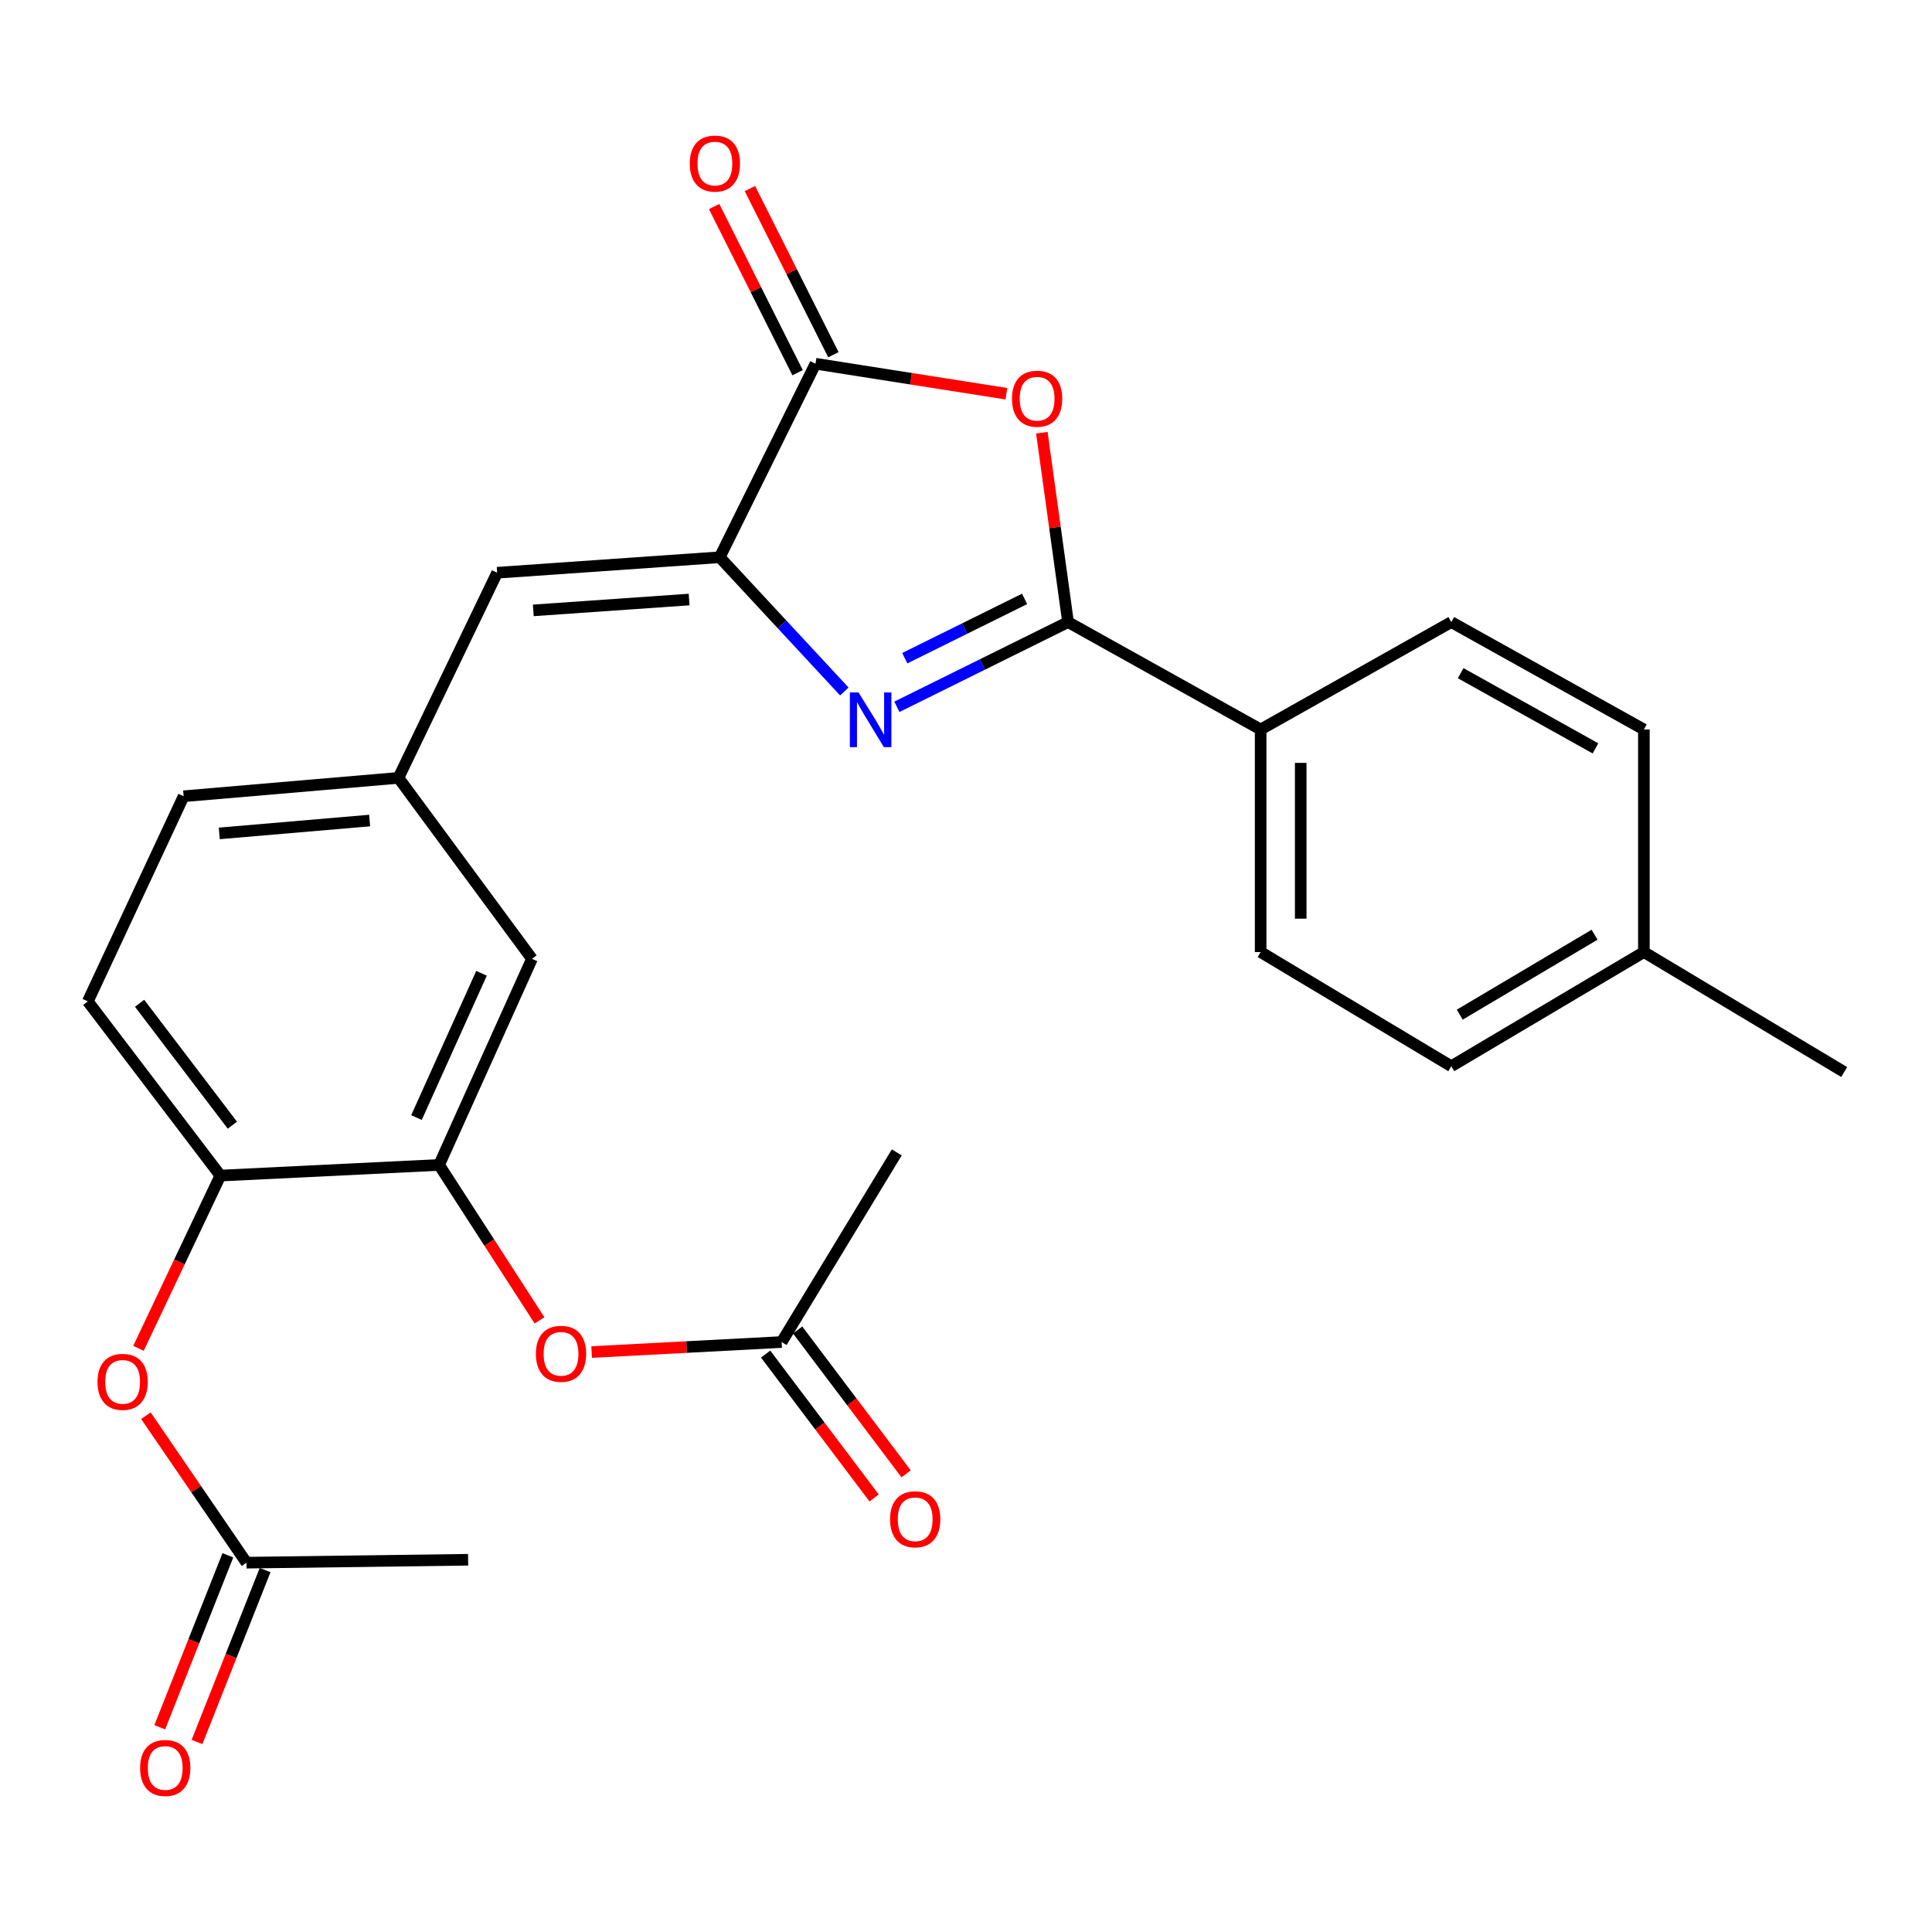 <?xml version='1.0' encoding='iso-8859-1'?>
<svg version='1.1' baseProfile='full'
              xmlns='http://www.w3.org/2000/svg'
                      xmlns:rdkit='http://www.rdkit.org/xml'
                      xmlns:xlink='http://www.w3.org/1999/xlink'
                  xml:space='preserve'
width='1000px' height='1000px' viewBox='0 0 1000 1000'>
<!-- END OF HEADER -->
<rect style='opacity:1.0;fill:#FFFFFF;stroke:none' width='1000' height='1000' x='0' y='0'> </rect>
<path class='bond-0' d='M 464.225,365.84 L 508.523,343.916' style='fill:none;fill-rule:evenodd;stroke:#0000FF;stroke-width:6px;stroke-linecap:butt;stroke-linejoin:miter;stroke-opacity:1' />
<path class='bond-0' d='M 508.523,343.916 L 552.822,321.991' style='fill:none;fill-rule:evenodd;stroke:#000000;stroke-width:6px;stroke-linecap:butt;stroke-linejoin:miter;stroke-opacity:1' />
<path class='bond-0' d='M 468.316,340.677 L 499.325,325.33' style='fill:none;fill-rule:evenodd;stroke:#0000FF;stroke-width:6px;stroke-linecap:butt;stroke-linejoin:miter;stroke-opacity:1' />
<path class='bond-0' d='M 499.325,325.33 L 530.334,309.983' style='fill:none;fill-rule:evenodd;stroke:#000000;stroke-width:6px;stroke-linecap:butt;stroke-linejoin:miter;stroke-opacity:1' />
<path class='bond-1' d='M 437.024,357.906 L 404.774,323.169' style='fill:none;fill-rule:evenodd;stroke:#0000FF;stroke-width:6px;stroke-linecap:butt;stroke-linejoin:miter;stroke-opacity:1' />
<path class='bond-1' d='M 404.774,323.169 L 372.525,288.431' style='fill:none;fill-rule:evenodd;stroke:#000000;stroke-width:6px;stroke-linecap:butt;stroke-linejoin:miter;stroke-opacity:1' />
<path class='bond-2' d='M 552.822,321.991 L 546.039,272.98' style='fill:none;fill-rule:evenodd;stroke:#000000;stroke-width:6px;stroke-linecap:butt;stroke-linejoin:miter;stroke-opacity:1' />
<path class='bond-2' d='M 546.039,272.98 L 539.255,223.97' style='fill:none;fill-rule:evenodd;stroke:#FF0000;stroke-width:6px;stroke-linecap:butt;stroke-linejoin:miter;stroke-opacity:1' />
<path class='bond-8' d='M 552.822,321.991 L 652.51,377.578' style='fill:none;fill-rule:evenodd;stroke:#000000;stroke-width:6px;stroke-linecap:butt;stroke-linejoin:miter;stroke-opacity:1' />
<path class='bond-3' d='M 372.525,288.431 L 422.098,188.26' style='fill:none;fill-rule:evenodd;stroke:#000000;stroke-width:6px;stroke-linecap:butt;stroke-linejoin:miter;stroke-opacity:1' />
<path class='bond-4' d='M 372.525,288.431 L 257.318,296.45' style='fill:none;fill-rule:evenodd;stroke:#000000;stroke-width:6px;stroke-linecap:butt;stroke-linejoin:miter;stroke-opacity:1' />
<path class='bond-4' d='M 356.683,310.321 L 276.039,315.934' style='fill:none;fill-rule:evenodd;stroke:#000000;stroke-width:6px;stroke-linecap:butt;stroke-linejoin:miter;stroke-opacity:1' />
<path class='bond-27' d='M 520.905,203.79 L 471.502,196.025' style='fill:none;fill-rule:evenodd;stroke:#FF0000;stroke-width:6px;stroke-linecap:butt;stroke-linejoin:miter;stroke-opacity:1' />
<path class='bond-27' d='M 471.502,196.025 L 422.098,188.26' style='fill:none;fill-rule:evenodd;stroke:#000000;stroke-width:6px;stroke-linecap:butt;stroke-linejoin:miter;stroke-opacity:1' />
<path class='bond-14' d='M 431.363,183.606 L 409.762,140.599' style='fill:none;fill-rule:evenodd;stroke:#000000;stroke-width:6px;stroke-linecap:butt;stroke-linejoin:miter;stroke-opacity:1' />
<path class='bond-14' d='M 409.762,140.599 L 388.16,97.593' style='fill:none;fill-rule:evenodd;stroke:#FF0000;stroke-width:6px;stroke-linecap:butt;stroke-linejoin:miter;stroke-opacity:1' />
<path class='bond-14' d='M 412.832,192.914 L 391.231,149.907' style='fill:none;fill-rule:evenodd;stroke:#000000;stroke-width:6px;stroke-linecap:butt;stroke-linejoin:miter;stroke-opacity:1' />
<path class='bond-14' d='M 391.231,149.907 L 369.63,106.9' style='fill:none;fill-rule:evenodd;stroke:#FF0000;stroke-width:6px;stroke-linecap:butt;stroke-linejoin:miter;stroke-opacity:1' />
<path class='bond-12' d='M 257.318,296.45 L 206.236,402.624' style='fill:none;fill-rule:evenodd;stroke:#000000;stroke-width:6px;stroke-linecap:butt;stroke-linejoin:miter;stroke-opacity:1' />
<path class='bond-5' d='M 227.273,602.967 L 275.348,496.286' style='fill:none;fill-rule:evenodd;stroke:#000000;stroke-width:6px;stroke-linecap:butt;stroke-linejoin:miter;stroke-opacity:1' />
<path class='bond-5' d='M 215.578,578.445 L 249.231,503.768' style='fill:none;fill-rule:evenodd;stroke:#000000;stroke-width:6px;stroke-linecap:butt;stroke-linejoin:miter;stroke-opacity:1' />
<path class='bond-7' d='M 227.273,602.967 L 253.263,643.195' style='fill:none;fill-rule:evenodd;stroke:#000000;stroke-width:6px;stroke-linecap:butt;stroke-linejoin:miter;stroke-opacity:1' />
<path class='bond-7' d='M 253.263,643.195 L 279.253,683.423' style='fill:none;fill-rule:evenodd;stroke:#FF0000;stroke-width:6px;stroke-linecap:butt;stroke-linejoin:miter;stroke-opacity:1' />
<path class='bond-29' d='M 227.273,602.967 L 114.071,608.485' style='fill:none;fill-rule:evenodd;stroke:#000000;stroke-width:6px;stroke-linecap:butt;stroke-linejoin:miter;stroke-opacity:1' />
<path class='bond-6' d='M 114.071,608.485 L 45.455,518.325' style='fill:none;fill-rule:evenodd;stroke:#000000;stroke-width:6px;stroke-linecap:butt;stroke-linejoin:miter;stroke-opacity:1' />
<path class='bond-6' d='M 120.28,582.403 L 72.249,519.29' style='fill:none;fill-rule:evenodd;stroke:#000000;stroke-width:6px;stroke-linecap:butt;stroke-linejoin:miter;stroke-opacity:1' />
<path class='bond-9' d='M 114.071,608.485 L 92.868,653.19' style='fill:none;fill-rule:evenodd;stroke:#000000;stroke-width:6px;stroke-linecap:butt;stroke-linejoin:miter;stroke-opacity:1' />
<path class='bond-9' d='M 92.868,653.19 L 71.665,697.894' style='fill:none;fill-rule:evenodd;stroke:#FF0000;stroke-width:6px;stroke-linecap:butt;stroke-linejoin:miter;stroke-opacity:1' />
<path class='bond-10' d='M 306.241,699.815 L 355.408,697.226' style='fill:none;fill-rule:evenodd;stroke:#FF0000;stroke-width:6px;stroke-linecap:butt;stroke-linejoin:miter;stroke-opacity:1' />
<path class='bond-10' d='M 355.408,697.226 L 404.575,694.636' style='fill:none;fill-rule:evenodd;stroke:#000000;stroke-width:6px;stroke-linecap:butt;stroke-linejoin:miter;stroke-opacity:1' />
<path class='bond-18' d='M 652.51,377.578 L 652.51,492.784' style='fill:none;fill-rule:evenodd;stroke:#000000;stroke-width:6px;stroke-linecap:butt;stroke-linejoin:miter;stroke-opacity:1' />
<path class='bond-18' d='M 673.247,394.859 L 673.247,475.503' style='fill:none;fill-rule:evenodd;stroke:#000000;stroke-width:6px;stroke-linecap:butt;stroke-linejoin:miter;stroke-opacity:1' />
<path class='bond-19' d='M 652.51,377.578 L 751.184,321.991' style='fill:none;fill-rule:evenodd;stroke:#000000;stroke-width:6px;stroke-linecap:butt;stroke-linejoin:miter;stroke-opacity:1' />
<path class='bond-11' d='M 75.517,732.764 L 101.551,770.802' style='fill:none;fill-rule:evenodd;stroke:#FF0000;stroke-width:6px;stroke-linecap:butt;stroke-linejoin:miter;stroke-opacity:1' />
<path class='bond-11' d='M 101.551,770.802 L 127.585,808.84' style='fill:none;fill-rule:evenodd;stroke:#000000;stroke-width:6px;stroke-linecap:butt;stroke-linejoin:miter;stroke-opacity:1' />
<path class='bond-15' d='M 396.297,700.88 L 424.376,738.113' style='fill:none;fill-rule:evenodd;stroke:#000000;stroke-width:6px;stroke-linecap:butt;stroke-linejoin:miter;stroke-opacity:1' />
<path class='bond-15' d='M 424.376,738.113 L 452.456,775.347' style='fill:none;fill-rule:evenodd;stroke:#FF0000;stroke-width:6px;stroke-linecap:butt;stroke-linejoin:miter;stroke-opacity:1' />
<path class='bond-15' d='M 412.853,688.393 L 440.933,725.627' style='fill:none;fill-rule:evenodd;stroke:#000000;stroke-width:6px;stroke-linecap:butt;stroke-linejoin:miter;stroke-opacity:1' />
<path class='bond-15' d='M 440.933,725.627 L 469.013,762.861' style='fill:none;fill-rule:evenodd;stroke:#FF0000;stroke-width:6px;stroke-linecap:butt;stroke-linejoin:miter;stroke-opacity:1' />
<path class='bond-24' d='M 404.575,694.636 L 464.171,596.481' style='fill:none;fill-rule:evenodd;stroke:#000000;stroke-width:6px;stroke-linecap:butt;stroke-linejoin:miter;stroke-opacity:1' />
<path class='bond-16' d='M 117.945,805.021 L 100.316,849.521' style='fill:none;fill-rule:evenodd;stroke:#000000;stroke-width:6px;stroke-linecap:butt;stroke-linejoin:miter;stroke-opacity:1' />
<path class='bond-16' d='M 100.316,849.521 L 82.688,894.02' style='fill:none;fill-rule:evenodd;stroke:#FF0000;stroke-width:6px;stroke-linecap:butt;stroke-linejoin:miter;stroke-opacity:1' />
<path class='bond-16' d='M 137.225,812.659 L 119.596,857.158' style='fill:none;fill-rule:evenodd;stroke:#000000;stroke-width:6px;stroke-linecap:butt;stroke-linejoin:miter;stroke-opacity:1' />
<path class='bond-16' d='M 119.596,857.158 L 101.967,901.658' style='fill:none;fill-rule:evenodd;stroke:#FF0000;stroke-width:6px;stroke-linecap:butt;stroke-linejoin:miter;stroke-opacity:1' />
<path class='bond-25' d='M 127.585,808.84 L 242.296,807.331' style='fill:none;fill-rule:evenodd;stroke:#000000;stroke-width:6px;stroke-linecap:butt;stroke-linejoin:miter;stroke-opacity:1' />
<path class='bond-13' d='M 206.236,402.624 L 275.348,496.286' style='fill:none;fill-rule:evenodd;stroke:#000000;stroke-width:6px;stroke-linecap:butt;stroke-linejoin:miter;stroke-opacity:1' />
<path class='bond-20' d='M 206.236,402.624 L 95.051,412.14' style='fill:none;fill-rule:evenodd;stroke:#000000;stroke-width:6px;stroke-linecap:butt;stroke-linejoin:miter;stroke-opacity:1' />
<path class='bond-20' d='M 191.327,424.713 L 113.497,431.374' style='fill:none;fill-rule:evenodd;stroke:#000000;stroke-width:6px;stroke-linecap:butt;stroke-linejoin:miter;stroke-opacity:1' />
<path class='bond-17' d='M 45.455,518.325 L 95.051,412.14' style='fill:none;fill-rule:evenodd;stroke:#000000;stroke-width:6px;stroke-linecap:butt;stroke-linejoin:miter;stroke-opacity:1' />
<path class='bond-22' d='M 652.51,492.784 L 751.184,551.885' style='fill:none;fill-rule:evenodd;stroke:#000000;stroke-width:6px;stroke-linecap:butt;stroke-linejoin:miter;stroke-opacity:1' />
<path class='bond-21' d='M 751.184,321.991 L 850.872,377.578' style='fill:none;fill-rule:evenodd;stroke:#000000;stroke-width:6px;stroke-linecap:butt;stroke-linejoin:miter;stroke-opacity:1' />
<path class='bond-21' d='M 756.038,348.441 L 825.819,387.352' style='fill:none;fill-rule:evenodd;stroke:#000000;stroke-width:6px;stroke-linecap:butt;stroke-linejoin:miter;stroke-opacity:1' />
<path class='bond-23' d='M 850.872,377.578 L 850.872,492.784' style='fill:none;fill-rule:evenodd;stroke:#000000;stroke-width:6px;stroke-linecap:butt;stroke-linejoin:miter;stroke-opacity:1' />
<path class='bond-28' d='M 751.184,551.885 L 850.872,492.784' style='fill:none;fill-rule:evenodd;stroke:#000000;stroke-width:6px;stroke-linecap:butt;stroke-linejoin:miter;stroke-opacity:1' />
<path class='bond-28' d='M 755.562,525.182 L 825.343,483.811' style='fill:none;fill-rule:evenodd;stroke:#000000;stroke-width:6px;stroke-linecap:butt;stroke-linejoin:miter;stroke-opacity:1' />
<path class='bond-26' d='M 850.872,492.784 L 954.545,554.88' style='fill:none;fill-rule:evenodd;stroke:#000000;stroke-width:6px;stroke-linecap:butt;stroke-linejoin:miter;stroke-opacity:1' />
<path  class='atom-0' d='M 444.374 358.406
L 453.654 373.406
Q 454.574 374.886, 456.054 377.566
Q 457.534 380.246, 457.614 380.406
L 457.614 358.406
L 461.374 358.406
L 461.374 386.726
L 457.494 386.726
L 447.534 370.326
Q 446.374 368.406, 445.134 366.206
Q 443.934 364.006, 443.574 363.326
L 443.574 386.726
L 439.894 386.726
L 439.894 358.406
L 444.374 358.406
' fill='#0000FF'/>
<path  class='atom-3' d='M 523.808 206.37
Q 523.808 199.57, 527.168 195.77
Q 530.528 191.97, 536.808 191.97
Q 543.088 191.97, 546.448 195.77
Q 549.808 199.57, 549.808 206.37
Q 549.808 213.25, 546.408 217.17
Q 543.008 221.05, 536.808 221.05
Q 530.568 221.05, 527.168 217.17
Q 523.808 213.29, 523.808 206.37
M 536.808 217.85
Q 541.128 217.85, 543.448 214.97
Q 545.808 212.05, 545.808 206.37
Q 545.808 200.81, 543.448 198.01
Q 541.128 195.17, 536.808 195.17
Q 532.488 195.17, 530.128 197.97
Q 527.808 200.77, 527.808 206.37
Q 527.808 212.09, 530.128 214.97
Q 532.488 217.85, 536.808 217.85
' fill='#FF0000'/>
<path  class='atom-8' d='M 277.383 700.73
Q 277.383 693.93, 280.743 690.13
Q 284.103 686.33, 290.383 686.33
Q 296.663 686.33, 300.023 690.13
Q 303.383 693.93, 303.383 700.73
Q 303.383 707.61, 299.983 711.53
Q 296.583 715.41, 290.383 715.41
Q 284.143 715.41, 280.743 711.53
Q 277.383 707.65, 277.383 700.73
M 290.383 712.21
Q 294.703 712.21, 297.023 709.33
Q 299.383 706.41, 299.383 700.73
Q 299.383 695.17, 297.023 692.37
Q 294.703 689.53, 290.383 689.53
Q 286.063 689.53, 283.703 692.33
Q 281.383 695.13, 281.383 700.73
Q 281.383 706.45, 283.703 709.33
Q 286.063 712.21, 290.383 712.21
' fill='#FF0000'/>
<path  class='atom-10' d='M 50.473 715.246
Q 50.473 708.446, 53.833 704.646
Q 57.193 700.846, 63.473 700.846
Q 69.753 700.846, 73.113 704.646
Q 76.473 708.446, 76.473 715.246
Q 76.473 722.126, 73.073 726.046
Q 69.673 729.926, 63.473 729.926
Q 57.233 729.926, 53.833 726.046
Q 50.473 722.166, 50.473 715.246
M 63.473 726.726
Q 67.793 726.726, 70.113 723.846
Q 72.473 720.926, 72.473 715.246
Q 72.473 709.686, 70.113 706.886
Q 67.793 704.046, 63.473 704.046
Q 59.153 704.046, 56.793 706.846
Q 54.473 709.646, 54.473 715.246
Q 54.473 720.966, 56.793 723.846
Q 59.153 726.726, 63.473 726.726
' fill='#FF0000'/>
<path  class='atom-15' d='M 357.025 84.666
Q 357.025 77.866, 360.385 74.066
Q 363.745 70.266, 370.025 70.266
Q 376.305 70.266, 379.665 74.066
Q 383.025 77.866, 383.025 84.666
Q 383.025 91.546, 379.625 95.466
Q 376.225 99.346, 370.025 99.346
Q 363.785 99.346, 360.385 95.466
Q 357.025 91.586, 357.025 84.666
M 370.025 96.146
Q 374.345 96.146, 376.665 93.266
Q 379.025 90.346, 379.025 84.666
Q 379.025 79.106, 376.665 76.306
Q 374.345 73.466, 370.025 73.466
Q 365.705 73.466, 363.345 76.266
Q 361.025 79.066, 361.025 84.666
Q 361.025 90.386, 363.345 93.266
Q 365.705 96.146, 370.025 96.146
' fill='#FF0000'/>
<path  class='atom-16' d='M 460.698 786.374
Q 460.698 779.574, 464.058 775.774
Q 467.418 771.974, 473.698 771.974
Q 479.978 771.974, 483.338 775.774
Q 486.698 779.574, 486.698 786.374
Q 486.698 793.254, 483.298 797.174
Q 479.898 801.054, 473.698 801.054
Q 467.458 801.054, 464.058 797.174
Q 460.698 793.294, 460.698 786.374
M 473.698 797.854
Q 478.018 797.854, 480.338 794.974
Q 482.698 792.054, 482.698 786.374
Q 482.698 780.814, 480.338 778.014
Q 478.018 775.174, 473.698 775.174
Q 469.378 775.174, 467.018 777.974
Q 464.698 780.774, 464.698 786.374
Q 464.698 792.094, 467.018 794.974
Q 469.378 797.854, 473.698 797.854
' fill='#FF0000'/>
<path  class='atom-17' d='M 72.523 915.094
Q 72.523 908.294, 75.883 904.494
Q 79.243 900.694, 85.523 900.694
Q 91.803 900.694, 95.163 904.494
Q 98.523 908.294, 98.523 915.094
Q 98.523 921.974, 95.123 925.894
Q 91.723 929.774, 85.523 929.774
Q 79.283 929.774, 75.883 925.894
Q 72.523 922.014, 72.523 915.094
M 85.523 926.574
Q 89.843 926.574, 92.163 923.694
Q 94.523 920.774, 94.523 915.094
Q 94.523 909.534, 92.163 906.734
Q 89.843 903.894, 85.523 903.894
Q 81.203 903.894, 78.843 906.694
Q 76.523 909.494, 76.523 915.094
Q 76.523 920.814, 78.843 923.694
Q 81.203 926.574, 85.523 926.574
' fill='#FF0000'/>
</svg>
